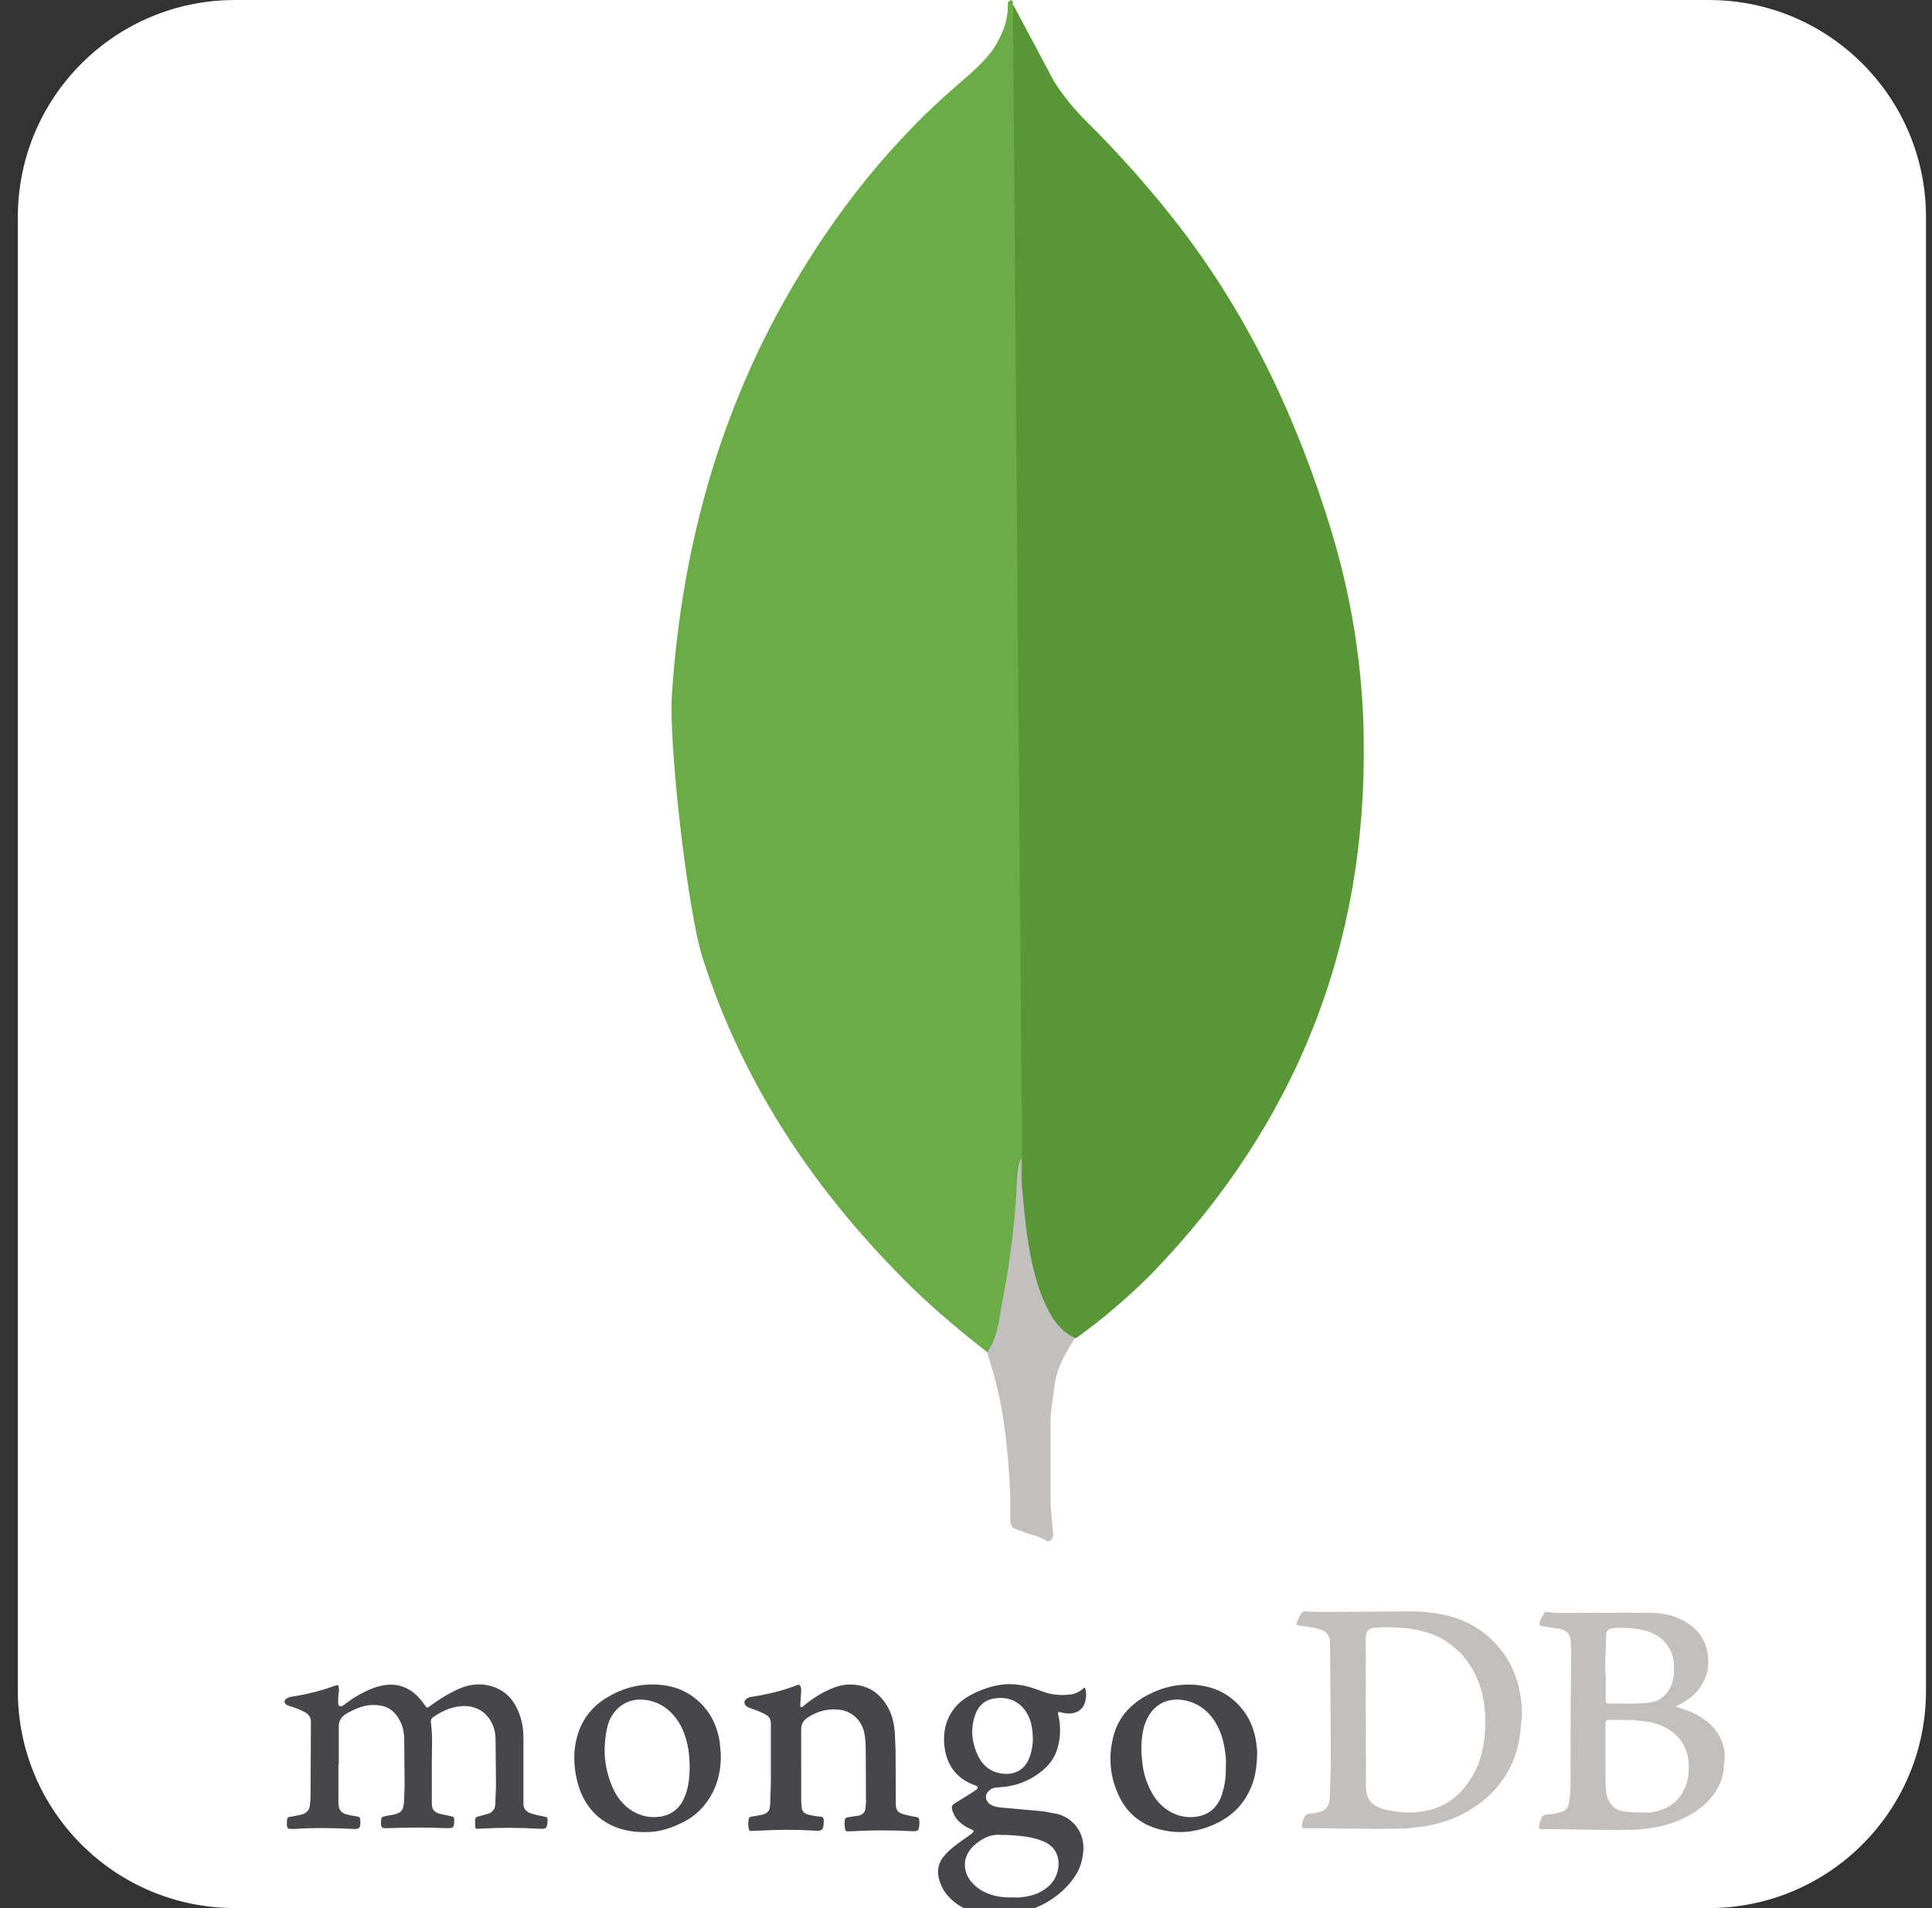 <svg xmlns="http://www.w3.org/2000/svg" width="81" height="80" viewBox="0 0 81 80" fill="none"><rect x="0" y="0" width="81" height="80" fill="#333333" stroke="none"/><g clip-path="url(#clip0_651_943)"><path d="M71.644 79.998H9.848C4.821 79.998 0.748 75.924 0.748 70.897V9.101C0.748 4.074 4.821 0.001 9.848 0.001H71.648C76.671 0.001 80.748 4.074 80.748 9.101V70.9C80.745 75.924 76.671 79.998 71.644 79.998Z" fill="white"></path><path d="M42.467 0.175L44.192 3.415C44.58 4.013 45.001 4.542 45.493 5.035C46.943 6.466 48.295 7.996 49.538 9.612C52.459 13.446 54.43 17.708 55.837 22.318C56.681 25.13 57.138 28.022 57.174 30.939C57.315 39.67 54.322 47.164 48.291 53.394C47.313 54.38 46.251 55.289 45.12 56.101C44.522 56.101 44.239 55.645 43.993 55.221C43.544 54.438 43.247 53.579 43.112 52.687C42.899 51.629 42.761 50.575 42.83 49.487V48.994C42.783 48.882 42.257 0.425 42.467 0.175Z" fill="#599636"></path><path d="M42.464 0.071C42.395 -0.071 42.323 0.035 42.251 0.107C42.287 0.814 42.037 1.444 41.653 2.046C41.228 2.644 40.667 3.104 40.101 3.597C36.974 6.304 34.51 9.58 32.538 13.241C29.911 18.166 28.559 23.446 28.178 29.009C28.004 31.013 28.812 38.087 29.447 40.127C31.172 45.549 34.267 50.09 38.282 54.029C39.268 54.979 40.322 55.859 41.41 56.708C41.729 56.708 41.761 56.425 41.834 56.215C41.975 55.765 42.08 55.309 42.153 54.845L42.859 49.568L42.464 0.071Z" fill="#6CAC48"></path><path d="M44.191 58.24C44.26 57.432 44.648 56.765 45.072 56.094C44.648 55.921 44.333 55.569 44.086 55.181C43.873 54.812 43.699 54.424 43.561 54.018C43.068 52.543 42.963 50.988 42.822 49.481V48.567C42.648 48.709 42.608 49.905 42.608 50.082C42.506 51.68 42.292 53.264 41.974 54.833C41.868 55.468 41.8 56.102 41.408 56.663C41.408 56.732 41.408 56.805 41.444 56.91C42.079 58.776 42.253 60.675 42.358 62.614V63.321C42.358 64.165 42.322 63.988 43.025 64.27C43.307 64.376 43.623 64.412 43.905 64.622C44.119 64.622 44.152 64.448 44.152 64.303L44.047 63.14V59.9C44.014 59.334 44.119 58.773 44.191 58.24Z" fill="#C2BFBF"></path><path d="M14.189 73.963V75.528C14.189 75.591 14.189 75.654 14.2 75.713C14.219 75.898 14.333 76.013 14.5 76.064C14.655 76.105 14.814 76.135 14.973 76.157C15.066 76.168 15.096 76.209 15.107 76.309C15.118 76.66 15.088 76.701 14.748 76.679C13.956 76.638 13.16 76.627 12.368 76.679H12.294C12.046 76.69 12.028 76.668 12.028 76.42C12.028 76.379 12.039 76.327 12.039 76.287C12.039 76.213 12.091 76.172 12.161 76.172C12.328 76.153 12.479 76.109 12.635 76.079C12.849 76.028 12.975 75.894 12.994 75.676C13.023 75.439 13.023 75.191 13.023 74.954L13.034 72.194C13.042 72.031 12.953 71.879 12.809 71.801C12.624 71.698 12.424 71.616 12.22 71.553C12.157 71.535 12.098 71.524 12.046 71.491C11.895 71.417 11.891 71.283 12.035 71.202C12.087 71.172 12.15 71.15 12.209 71.139C12.834 71.046 13.447 70.892 14.041 70.676C14.163 70.636 14.196 70.647 14.207 70.769C14.219 70.843 14.207 70.936 14.196 71.006C14.178 71.139 14.178 71.272 14.178 71.398C14.178 71.45 14.189 71.502 14.241 71.531C14.293 71.561 14.344 71.531 14.393 71.502C14.607 71.335 14.825 71.183 15.062 71.05C15.403 70.865 15.762 70.699 16.154 70.647C16.628 70.584 17.038 70.71 17.401 71.017C17.549 71.15 17.682 71.302 17.793 71.468C17.897 71.62 17.908 71.624 18.041 71.52C18.434 71.231 18.844 70.976 19.288 70.787C19.751 70.591 20.225 70.562 20.698 70.725C21.183 70.898 21.512 71.239 21.709 71.701C21.875 72.072 21.945 72.456 21.945 72.856V75.617C21.945 75.802 22.02 75.916 22.204 76.009C22.401 76.083 22.615 76.124 22.823 76.164C22.956 76.194 22.956 76.194 22.956 76.331C22.937 76.671 22.904 76.69 22.575 76.671C21.749 76.623 20.921 76.623 20.095 76.671C19.929 76.683 19.929 76.683 19.921 76.516V76.464C19.91 76.187 19.91 76.187 20.18 76.124L20.447 76.05C20.632 76.005 20.765 75.839 20.765 75.646L20.795 74.873L20.776 72.856C20.769 72.675 20.732 72.497 20.661 72.331C20.402 71.701 19.836 71.476 19.292 71.539C18.881 71.579 18.519 71.746 18.178 71.983C18.104 72.035 18.056 72.097 18.064 72.197C18.156 72.856 18.093 73.515 18.104 74.174V75.606C18.104 75.865 18.208 75.987 18.456 76.05L18.93 76.153C19.003 76.164 19.044 76.194 19.044 76.275V76.349C19.033 76.638 19.015 76.649 18.726 76.649C17.901 76.609 17.079 76.62 16.265 76.649C15.988 76.66 15.965 76.631 15.976 76.35C15.988 76.183 16.006 76.175 16.161 76.142L16.502 76.079C16.802 76.016 16.913 75.905 16.935 75.583L16.964 74.891L16.946 72.823C16.927 72.564 16.872 72.32 16.731 72.083C16.524 71.701 16.202 71.505 15.762 71.487C15.318 71.457 14.929 71.62 14.555 71.827C14.296 71.979 14.185 72.157 14.204 72.456V73.959L14.189 73.963ZM33.591 74.025V75.476C33.591 75.58 33.599 75.683 33.61 75.783C33.617 75.924 33.721 76.042 33.858 76.072C34.035 76.124 34.217 76.153 34.402 76.164C34.505 76.175 34.524 76.216 34.535 76.298V76.372C34.524 76.731 34.483 76.775 34.132 76.753C33.347 76.701 32.566 76.712 31.785 76.753L31.486 76.764C31.423 76.764 31.412 76.734 31.393 76.69C31.363 76.547 31.363 76.4 31.393 76.257C31.404 76.194 31.445 76.183 31.508 76.164C31.66 76.146 31.785 76.113 31.93 76.09C32.189 76.028 32.281 75.924 32.289 75.657L32.318 74.791V72.257C32.318 72.072 32.244 71.957 32.081 71.875C31.896 71.772 31.7 71.701 31.493 71.627C31.43 71.609 31.371 71.587 31.319 71.553C31.186 71.461 31.167 71.328 31.301 71.224C31.36 71.176 31.43 71.146 31.508 71.143C32.166 71.039 32.807 70.895 33.425 70.647C33.499 70.617 33.528 70.636 33.558 70.699C33.587 70.761 33.599 70.832 33.588 70.906L33.558 71.391C33.558 71.454 33.528 71.542 33.577 71.565C33.639 71.605 33.68 71.513 33.732 71.491C34.035 71.235 34.371 71.021 34.731 70.854C35.049 70.702 35.379 70.606 35.749 70.628C36.441 70.669 36.933 71.021 37.251 71.627C37.418 71.946 37.488 72.297 37.518 72.656L37.547 73.411L37.558 75.687C37.569 75.861 37.632 75.976 37.806 76.039C37.987 76.098 38.173 76.142 38.361 76.172C38.528 76.19 38.535 76.224 38.546 76.379V76.431C38.528 76.782 38.506 76.79 38.154 76.771C37.386 76.731 36.617 76.731 35.849 76.771C35.745 76.782 35.641 76.771 35.549 76.782C35.486 76.782 35.445 76.771 35.434 76.708C35.416 76.575 35.394 76.442 35.423 76.298C35.434 76.235 35.464 76.205 35.538 76.194L36.011 76.12C36.178 76.079 36.27 75.968 36.289 75.82L36.307 75.532L36.296 73.378C36.296 73.13 36.285 72.882 36.233 72.638C36.111 72.109 35.708 71.735 35.164 71.679C34.69 71.627 34.261 71.753 33.865 72.009C33.669 72.131 33.588 72.308 33.588 72.523V74.077C33.588 74.048 33.588 74.048 33.599 74.048L33.591 74.025Z" fill="#47474A"></path><path d="M63.749 71.113C63.634 70.362 63.356 69.692 62.872 69.103C62.45 68.585 61.906 68.182 61.284 67.93C60.636 67.664 59.944 67.579 59.245 67.56C58.956 67.549 55.023 67.612 54.734 67.56C54.66 67.549 54.612 67.572 54.568 67.634C54.516 67.708 54.464 67.79 54.434 67.871C54.312 68.149 54.312 68.13 54.608 68.171C54.856 68.212 55.093 68.234 55.33 68.304C55.544 68.378 55.7 68.5 55.752 68.737C55.77 68.852 55.792 72.475 55.792 74.162L55.752 75.369C55.741 75.461 55.733 75.554 55.7 75.635C55.659 75.757 55.585 75.861 55.463 75.913C55.326 75.975 55.182 76.016 55.03 76.027C54.752 76.057 54.712 76.068 54.619 76.379L54.59 76.494C54.571 76.627 54.579 76.649 54.712 76.649L57.791 76.679L58.997 76.66L59.83 76.556C60.777 76.383 61.621 75.99 62.343 75.361C62.753 74.999 63.09 74.558 63.331 74.062C63.619 73.485 63.741 72.856 63.775 72.219C63.83 71.853 63.812 71.483 63.749 71.113ZM62.257 72.575C62.217 73.233 62.083 73.874 61.743 74.447C61.31 75.198 60.692 75.724 59.837 75.909C59.467 75.983 59.097 76.024 58.708 75.972C58.431 75.942 58.164 75.909 57.905 75.816C57.443 75.65 57.276 75.365 57.269 74.913L57.258 68.704C57.258 68.334 57.424 68.252 57.691 68.241C58.094 68.212 58.505 68.223 58.905 68.26C59.334 68.3 59.752 68.404 60.152 68.559C60.448 68.682 60.722 68.852 60.966 69.063C61.521 69.536 61.891 70.132 62.094 70.832C62.261 71.398 62.291 71.975 62.261 72.552L62.257 72.575ZM72.308 73.585C72.308 73.522 72.308 73.47 72.297 73.411C72.205 72.845 71.905 72.412 71.442 72.082C71.142 71.868 70.806 71.724 70.454 71.62C70.391 71.601 70.34 71.579 70.28 71.568C70.291 71.516 70.321 71.505 70.354 71.494C70.561 71.39 70.758 71.279 70.932 71.124C71.25 70.858 71.461 70.528 71.568 70.125C71.631 69.91 71.631 69.692 71.609 69.466C71.576 68.93 71.298 68.437 70.858 68.126C70.384 67.775 69.829 67.631 69.251 67.623C68.138 67.605 67.016 67.623 65.906 67.623C65.588 67.623 65.27 67.642 64.937 67.594C64.874 67.582 64.785 67.564 64.74 67.634C64.666 67.768 64.574 67.901 64.544 68.056C64.533 68.13 64.555 68.171 64.637 68.178L65.347 68.282C65.625 68.323 65.821 68.478 65.843 68.726C65.862 68.896 65.873 69.07 65.873 69.24L65.854 71.165L65.843 74.973C65.843 75.198 65.814 75.417 65.769 75.642C65.747 75.79 65.643 75.909 65.503 75.95C65.296 76.013 65.099 76.072 64.885 76.072C64.766 76.061 64.655 76.135 64.618 76.246C64.578 76.338 64.544 76.442 64.526 76.534C64.507 76.656 64.537 76.701 64.659 76.686C64.752 76.675 68.149 76.76 68.789 76.697C69.17 76.656 69.544 76.605 69.921 76.49C70.569 76.283 71.168 75.987 71.642 75.48C72.034 75.069 72.26 74.573 72.279 73.996C72.308 73.862 72.308 73.729 72.308 73.585ZM67.312 69.362L67.342 68.537C67.342 68.382 67.405 68.312 67.557 68.278C67.805 68.226 68.052 68.249 68.297 68.26C68.545 68.278 68.781 68.312 69.029 68.382C69.481 68.515 69.832 68.774 70.04 69.207C70.132 69.403 70.184 69.618 70.184 69.836C70.195 70.125 70.173 70.402 70.062 70.68C69.888 71.061 69.61 71.309 69.207 71.379C68.804 71.453 67.664 71.42 67.486 71.42C67.331 71.42 67.32 71.402 67.32 71.246V70.277C67.294 69.977 67.294 69.673 67.309 69.37L67.312 69.362ZM70.658 74.902C70.484 75.365 70.162 75.687 69.71 75.861C69.462 75.953 69.215 76.013 68.956 75.994C68.637 75.983 68.319 75.994 67.997 75.931C67.564 75.839 67.368 75.428 67.338 75.128C67.286 74.603 67.32 74.066 67.309 73.677V72.319C67.309 72.153 67.327 72.105 67.505 72.105L68.474 72.116L69.133 72.19C69.596 72.293 70.017 72.467 70.347 72.826C70.613 73.115 70.758 73.463 70.791 73.844C70.82 74.203 70.802 74.555 70.669 74.895L70.658 74.902Z" fill="#C2BFBF"></path><path d="M44.495 71.802L44.761 71.843C45.05 71.854 45.39 71.75 45.494 71.347C45.549 71.155 45.549 70.951 45.494 70.758C45.431 70.758 45.401 70.81 45.371 70.832C45.216 70.955 45.042 71.029 44.857 71.047C44.487 71.088 44.117 71.066 43.754 70.933L43.251 70.758C42.9 70.644 42.529 70.596 42.159 70.614C41.634 70.655 41.142 70.829 40.675 71.077C40.179 71.343 39.832 71.747 39.665 72.291C39.573 72.609 39.562 72.938 39.602 73.267C39.706 74.019 40.098 74.544 40.797 74.822C40.838 74.833 40.872 74.851 40.912 74.862C41.005 74.914 41.016 74.966 40.931 75.036L40.672 75.21L40.054 75.591C39.898 75.684 39.88 75.758 39.932 75.921C39.995 76.113 40.105 76.284 40.261 76.417C40.402 76.539 40.561 76.635 40.735 76.705C40.849 76.757 40.849 76.779 40.746 76.872L40.157 77.294C39.961 77.445 39.765 77.594 39.602 77.79C39.488 77.911 39.405 78.06 39.362 78.221C39.319 78.382 39.316 78.552 39.354 78.715C39.432 79.074 39.617 79.396 39.891 79.64C40.158 79.889 40.484 80.066 40.838 80.154C41.416 80.321 42.011 80.328 42.6 80.217C43.444 80.062 44.184 79.688 44.761 79.055C45.164 78.633 45.397 78.138 45.42 77.549C45.468 76.842 44.994 76.21 44.306 76.047L43.751 75.943L42.052 75.791C41.867 75.78 41.682 75.751 41.526 75.658C41.33 75.536 41.279 75.299 41.404 75.144C41.497 75.029 41.612 74.959 41.756 74.948L42.085 74.918C42.736 74.852 43.347 74.574 43.825 74.126C44.08 73.89 44.262 73.585 44.35 73.249C44.472 72.805 44.472 72.346 44.369 71.895C44.339 71.78 44.35 71.772 44.491 71.791L44.495 71.802ZM41.971 76.931C42.033 76.942 42.093 76.931 42.156 76.931C42.589 76.95 43.033 76.983 43.455 77.098C43.592 77.138 43.728 77.19 43.858 77.253C44.269 77.479 44.424 77.871 44.372 78.293C44.309 78.755 44.054 79.085 43.651 79.303C43.384 79.455 43.084 79.518 42.774 79.551C42.659 79.562 42.559 79.551 42.444 79.551C42.085 79.562 41.734 79.522 41.393 79.377C41.157 79.285 40.96 79.151 40.786 78.966C40.428 78.608 40.257 77.949 40.797 77.412C41.127 77.105 41.497 76.89 41.971 76.931ZM43.147 73.719C42.933 74.263 42.455 74.43 41.985 74.356C41.552 74.293 41.234 74.056 41.027 73.663C40.761 73.138 40.687 72.594 40.842 72.028C40.957 71.606 41.212 71.288 41.667 71.214C42.245 71.11 42.796 71.317 43.088 71.895C43.24 72.172 43.303 72.513 43.303 72.997C43.292 73.194 43.251 73.46 43.147 73.719ZM30.173 73.016C30.081 72.461 29.873 71.954 29.492 71.532C28.926 70.903 28.204 70.629 27.39 70.625C26.68 70.614 26.01 70.821 25.414 71.192C24.826 71.543 24.396 72.106 24.208 72.768C24.034 73.364 24.041 73.974 24.178 74.581C24.537 76.21 25.795 76.909 27.298 76.805C27.742 76.776 28.164 76.631 28.563 76.435C29.159 76.158 29.592 75.714 29.892 75.129C30.129 74.644 30.232 74.13 30.221 73.541L30.173 73.016ZM28.711 75.303C28.56 75.777 28.145 76.117 27.649 76.169C27.198 76.232 26.772 76.117 26.395 75.851C26.121 75.647 25.899 75.384 25.747 75.077C25.325 74.211 25.251 73.308 25.47 72.379C25.54 72.091 25.688 71.832 25.903 71.628C26.284 71.277 26.728 71.195 27.22 71.299C27.694 71.403 28.053 71.658 28.349 72.05C28.645 72.442 28.782 72.894 28.863 73.368C28.904 73.604 28.904 73.852 28.915 74.004C28.915 74.5 28.874 74.907 28.719 75.303H28.711ZM52.673 73.101C52.599 72.505 52.373 71.957 51.951 71.506C51.396 70.899 50.674 70.64 49.871 70.629C49.179 70.618 48.543 70.814 47.955 71.154C47.296 71.547 46.841 72.102 46.667 72.853C46.459 73.675 46.545 74.54 46.915 75.303C47.255 76.025 47.832 76.487 48.595 76.694C49.438 76.92 50.242 76.816 51.026 76.435C51.707 76.106 52.188 75.591 52.469 74.892C52.636 74.481 52.695 74.037 52.706 73.523C52.714 73.43 52.691 73.264 52.673 73.101ZM51.252 75.17C51.085 75.725 50.737 76.087 50.149 76.169C49.716 76.232 49.305 76.128 48.935 75.88C48.617 75.665 48.391 75.377 48.225 75.036C48.04 74.677 47.936 74.296 47.895 73.904C47.832 73.419 47.832 72.946 47.947 72.461C47.969 72.365 47.999 72.272 48.04 72.183C48.328 71.462 48.965 71.132 49.72 71.299C50.223 71.413 50.604 71.691 50.893 72.113C51.17 72.524 51.303 72.979 51.367 73.467C51.396 73.663 51.407 73.871 51.396 74.045C51.396 74.448 51.367 74.818 51.244 75.177L51.252 75.17Z" fill="#47474A"></path></g><defs><clipPath id="clip0_651_943"><rect width="80" height="80" fill="white" transform="translate(0.748)"></rect></clipPath></defs></svg>